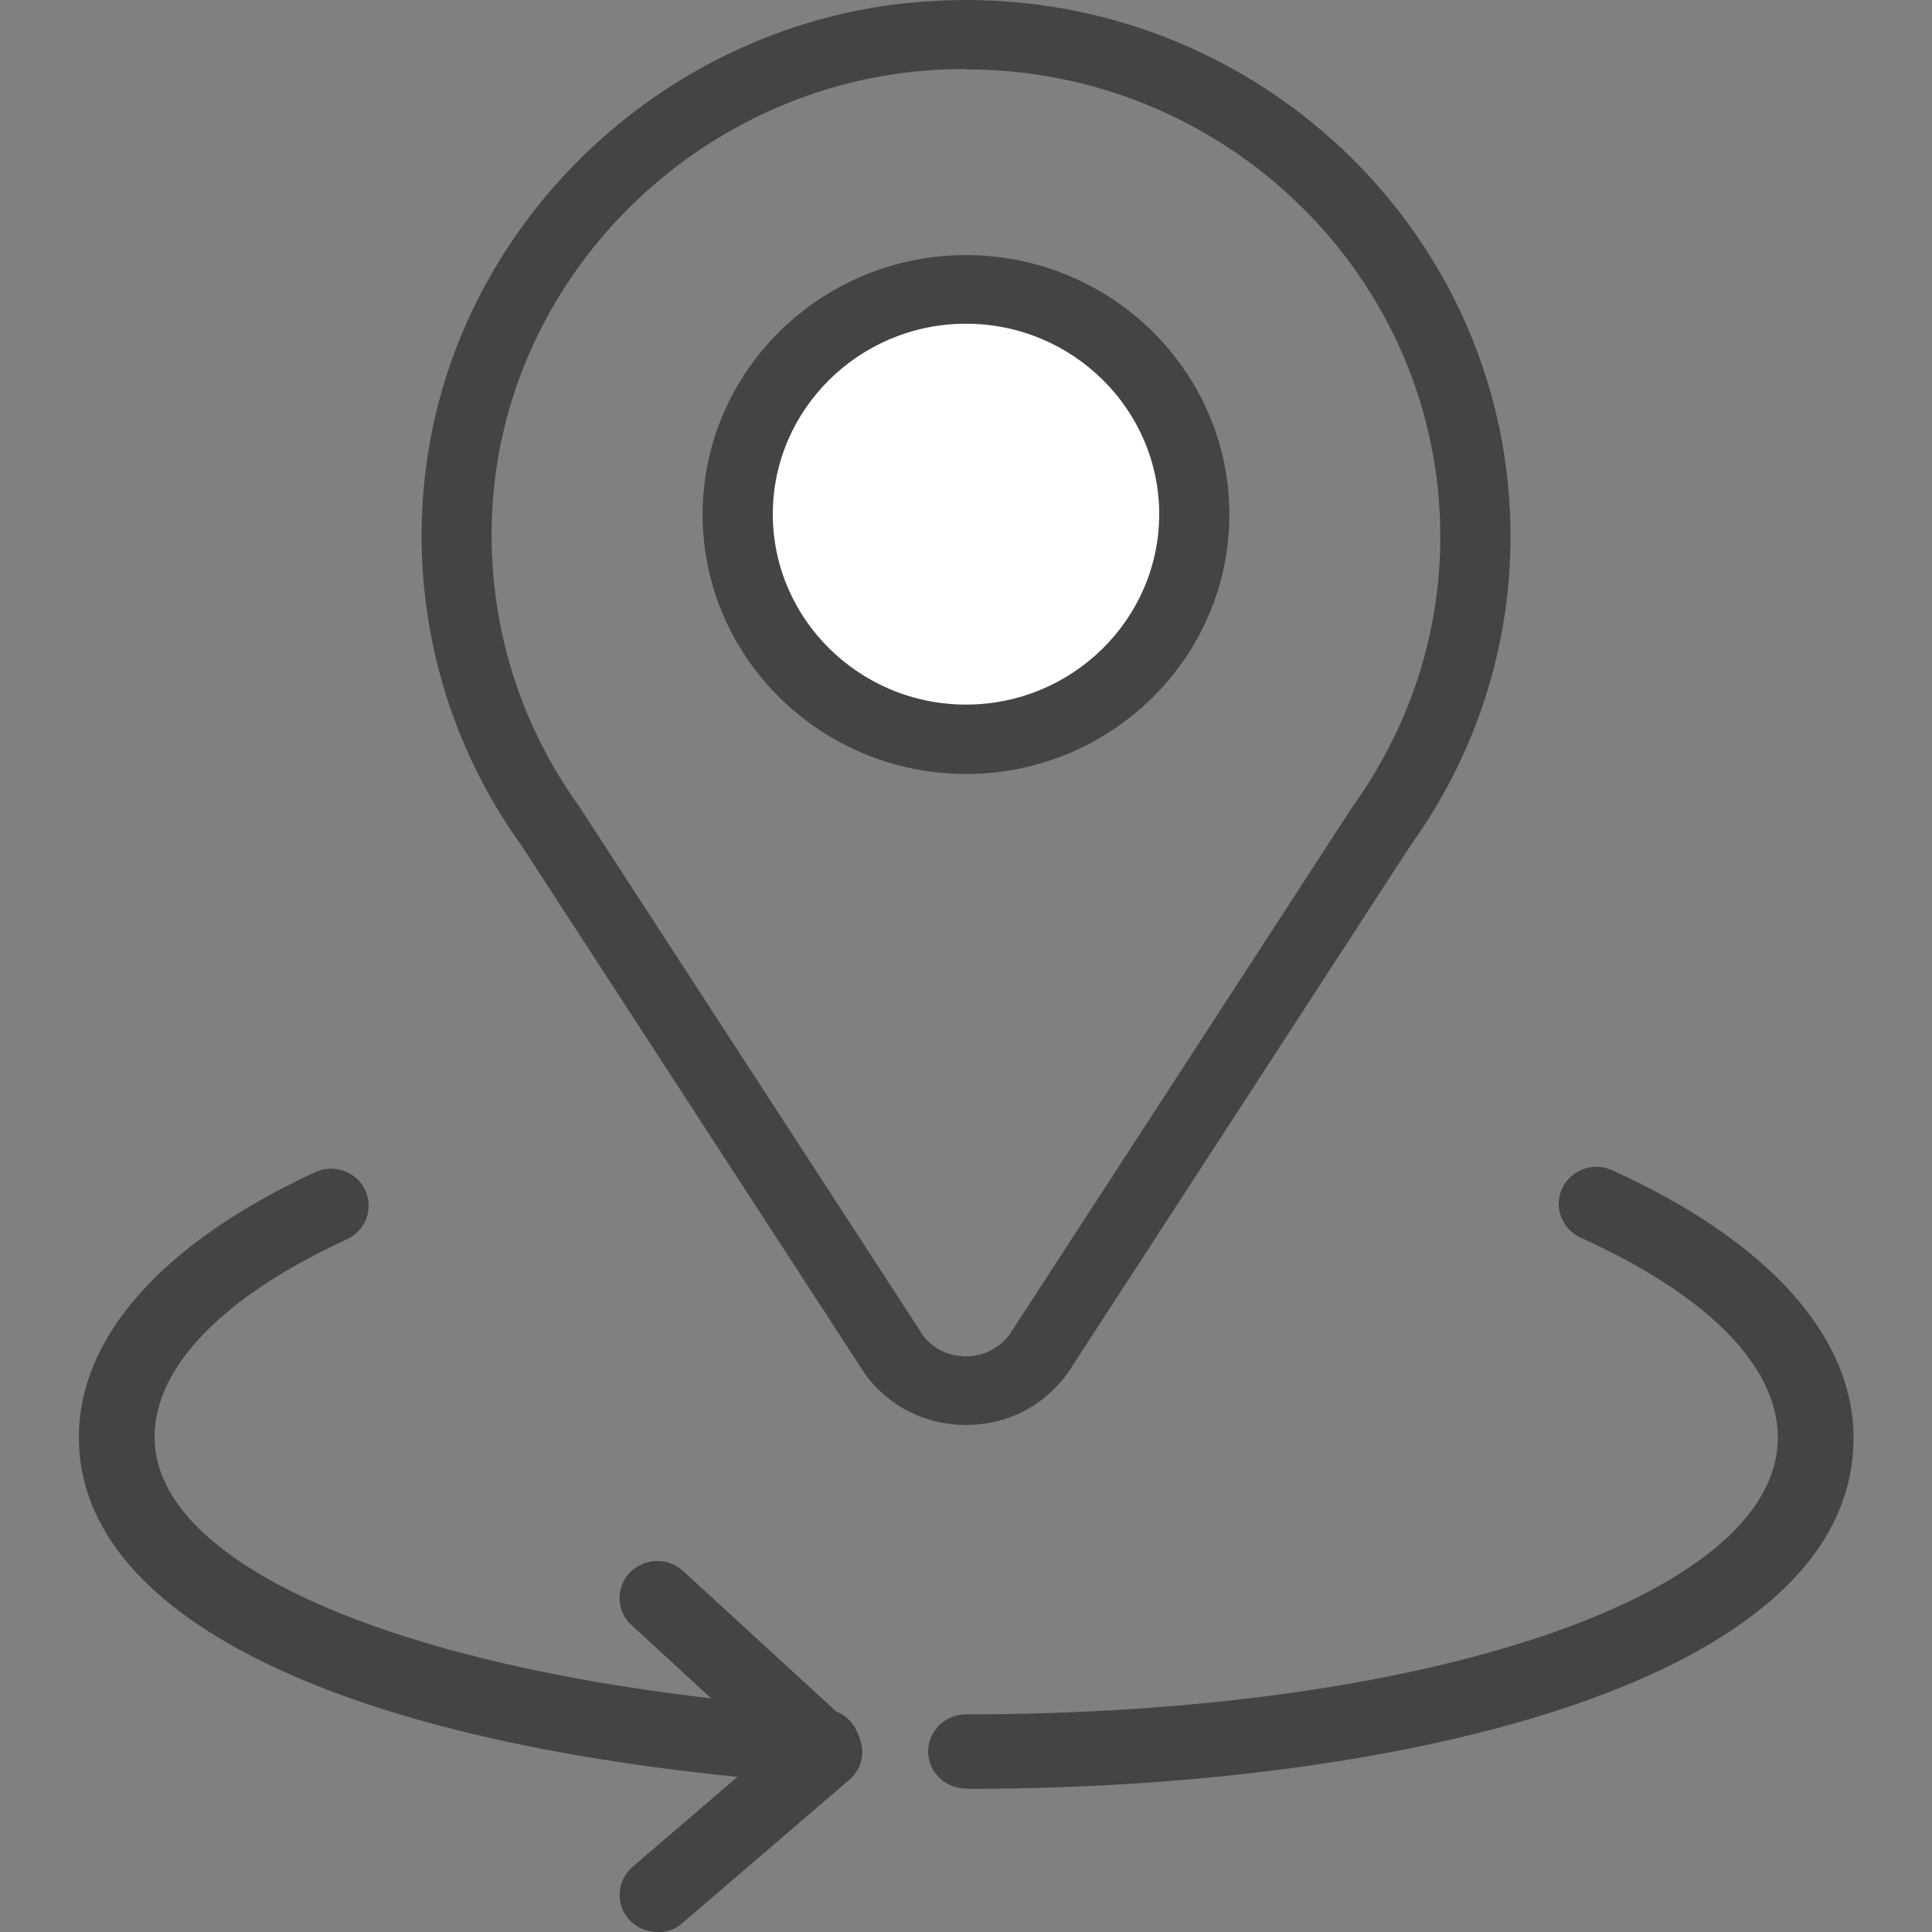 <?xml version="1.0" encoding="UTF-8"?>
<svg id="Layer_1" data-name="Layer 1" xmlns="http://www.w3.org/2000/svg" width="49" height="49" viewBox="0 0 49 49">
  <rect x="0" y="0" width="49" height="49" fill="#808080" stroke="none"/>
  <defs>
    <style>
      .cls-1 {
        fill: #fff;
      }

      .cls-1, .cls-2 {
        stroke-width: 0px;
      }

      .cls-2 {
        fill: #444;
      }
    </style>
  </defs>
  <path class="cls-1" d="M30.09,12.56c0,3.04-2.5,5.51-5.59,5.51s-5.59-2.47-5.59-5.51,2.5-5.51,5.59-5.51,5.59,2.47,5.59,5.51Z"/>
  <g>
    <path class="cls-2" d="M24.5,36.14c-1.03,0-1.96-.47-2.56-1.29l-8.73-13.43c-1.97-2.74-2.84-6.14-2.41-9.53C11.58,5.71,16.7.75,22.97.08c.51-.05,1.02-.08,1.53-.08,7.61,0,13.81,6.1,13.81,13.6,0,2.82-.88,5.54-2.54,7.85l-8.68,13.36c-.62.86-1.55,1.33-2.58,1.33ZM24.5,1.75c-.44,0-.89.02-1.34.07-5.46.58-9.92,4.9-10.6,10.28-.37,2.96.38,5.92,2.12,8.34l8.73,13.43c.23.32.64.53,1.09.53s.85-.21,1.11-.56l8.68-13.36c1.47-2.05,2.24-4.41,2.24-6.87,0-6.53-5.4-11.85-12.03-11.85ZM24.5,19.63c-3.68,0-6.68-2.95-6.68-6.58s3-6.58,6.68-6.58,6.68,2.95,6.68,6.58-3,6.58-6.68,6.58ZM24.5,8.21c-2.7,0-4.9,2.17-4.9,4.83s2.2,4.83,4.9,4.83,4.9-2.17,4.9-4.83-2.2-4.83-4.9-4.83Z"/>
    <g>
      <path class="cls-2" d="M24.5,45.36c-.53,0-.96-.42-.96-.94s.43-.94.96-.94c11.74,0,20.59-3.02,20.59-7.02,0-1.81-1.78-3.61-5-5.07-.48-.22-.69-.78-.47-1.25.22-.47.79-.68,1.27-.46,3.94,1.79,6.12,4.2,6.12,6.79,0,6.15-11.3,8.9-22.5,8.9Z"/>
      <path class="cls-2" d="M20.85,45.24s-.05,0-.07,0c-11.76-.82-18.78-4.1-18.78-8.78,0-2.56,2.13-4.94,5.99-6.73.48-.22,1.05-.02,1.27.45.22.47.02,1.03-.46,1.25-3.15,1.45-4.88,3.24-4.88,5.02,0,3.41,6.83,6.18,17,6.89.53.04.92.49.89,1.01-.04.5-.46.88-.95.88Z"/>
      <path class="cls-2" d="M16.67,49c-.27,0-.53-.11-.72-.32-.35-.39-.3-.99.09-1.33l3.44-2.95-3.46-3.18c-.39-.35-.41-.95-.05-1.33.36-.38.97-.4,1.35-.05l4.24,3.89c.2.18.31.44.31.71,0,.27-.12.52-.33.7l-4.24,3.64c-.18.16-.41.23-.63.23Z"/>
    </g>
  </g>
</svg>